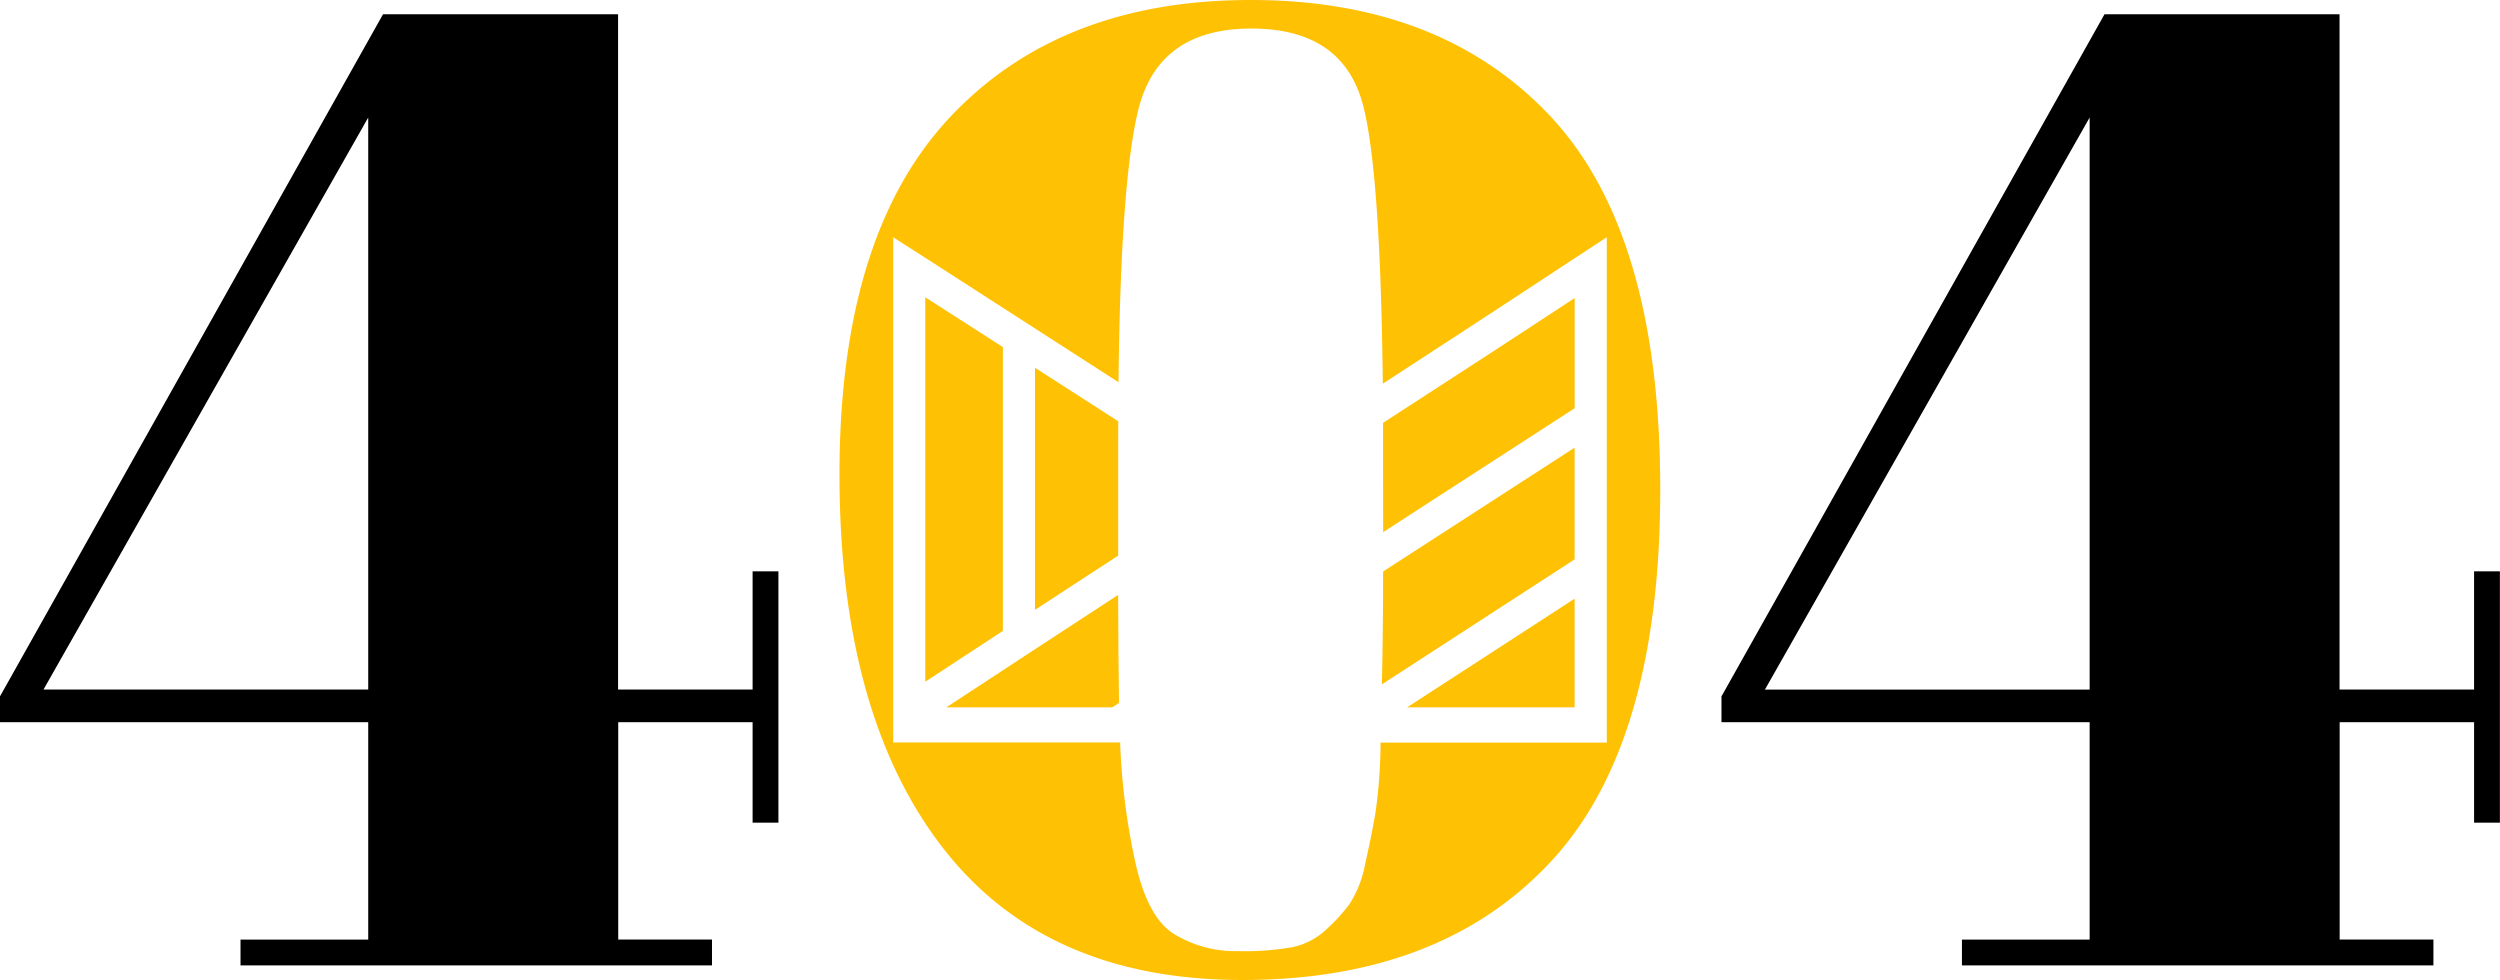 <svg xmlns="http://www.w3.org/2000/svg" viewBox="0 0 476.48 186.71"><defs><style>.cls-1{fill:#ffc103;}</style></defs><g id="Layer_2" data-name="Layer 2"><g id="Layer_1-2" data-name="Layer 1"><path d="M45.84,184v-4.92H70.18V137.64H0v-4.92l73-130h44.8v128.7h25.64V108.89h4.92V156.8h-4.92V137.64H117.83v41.43h17.87V184ZM8.29,131.42H70.18V22.4Z"/><path d="M373.93,184v-4.92h24.34V137.64H328.1v-4.92l73-130h44.8v128.7h25.64V108.89h4.92V156.8h-4.92V137.64H445.92v41.43h17.87V184Zm-37.55-52.57h61.89V22.4Z"/><path class="cls-1" d="M180.37,134.81H212l1.28-.83q-.14-8.15-.17-20.6C203.1,119.92,192.35,126.94,180.37,134.81Z"/><path class="cls-1" d="M263.62,101.42l36.5-23.62v-21c-12.15,8-24.39,15.93-36.52,23.79,0,1.76,0,3.55,0,5.39Z"/><path class="cls-1" d="M300.11,106.61V85.32l-36.5,23.6q0,10.81-.23,21.51Z"/><path class="cls-1" d="M213.13,80.29,197.26,70.09v46.14l15.86-10.34V83.64C213.12,82.51,213.12,81.39,213.13,80.29Z"/><polygon class="cls-1" points="300.11 134.81 300.11 114.1 268.19 134.81 300.11 134.81"/><path class="cls-1" d="M295.6,22.27Q274.75,0,238.37,0T181,22.4q-21,22.4-21,68t19.55,71q19.55,25.38,57.23,25.38t58.65-22.4q21-22.39,21-71.08T295.6,22.27Zm10.64,119.27H263.12c0,.21,0,.42,0,.63a97.53,97.53,0,0,1-1,12.95q-.78,4.41-1.94,9.58a21,21,0,0,1-3,7.64,33.47,33.47,0,0,1-4.53,4.92,13.48,13.48,0,0,1-6.21,3.24,52.3,52.3,0,0,1-10.49.78A22.46,22.46,0,0,1,223.74,178q-5.18-3.23-7.51-14.37a128.41,128.41,0,0,1-2.72-21.49c0-.2,0-.42,0-.63H170.24V45.22l6.09,3.9,36.85,23.73q.4-38.65,3.83-52.14Q220.89,5.44,238.5,5.44t21.36,14.89q3.25,12.91,3.69,52.8c12.16-7.91,24.41-15.9,36.57-23.91l6.12-4v96.37Z"/><polygon class="cls-1" points="191.14 66.15 176.35 56.66 176.35 129.93 191.14 120.24 191.14 66.15"/></g></g></svg>